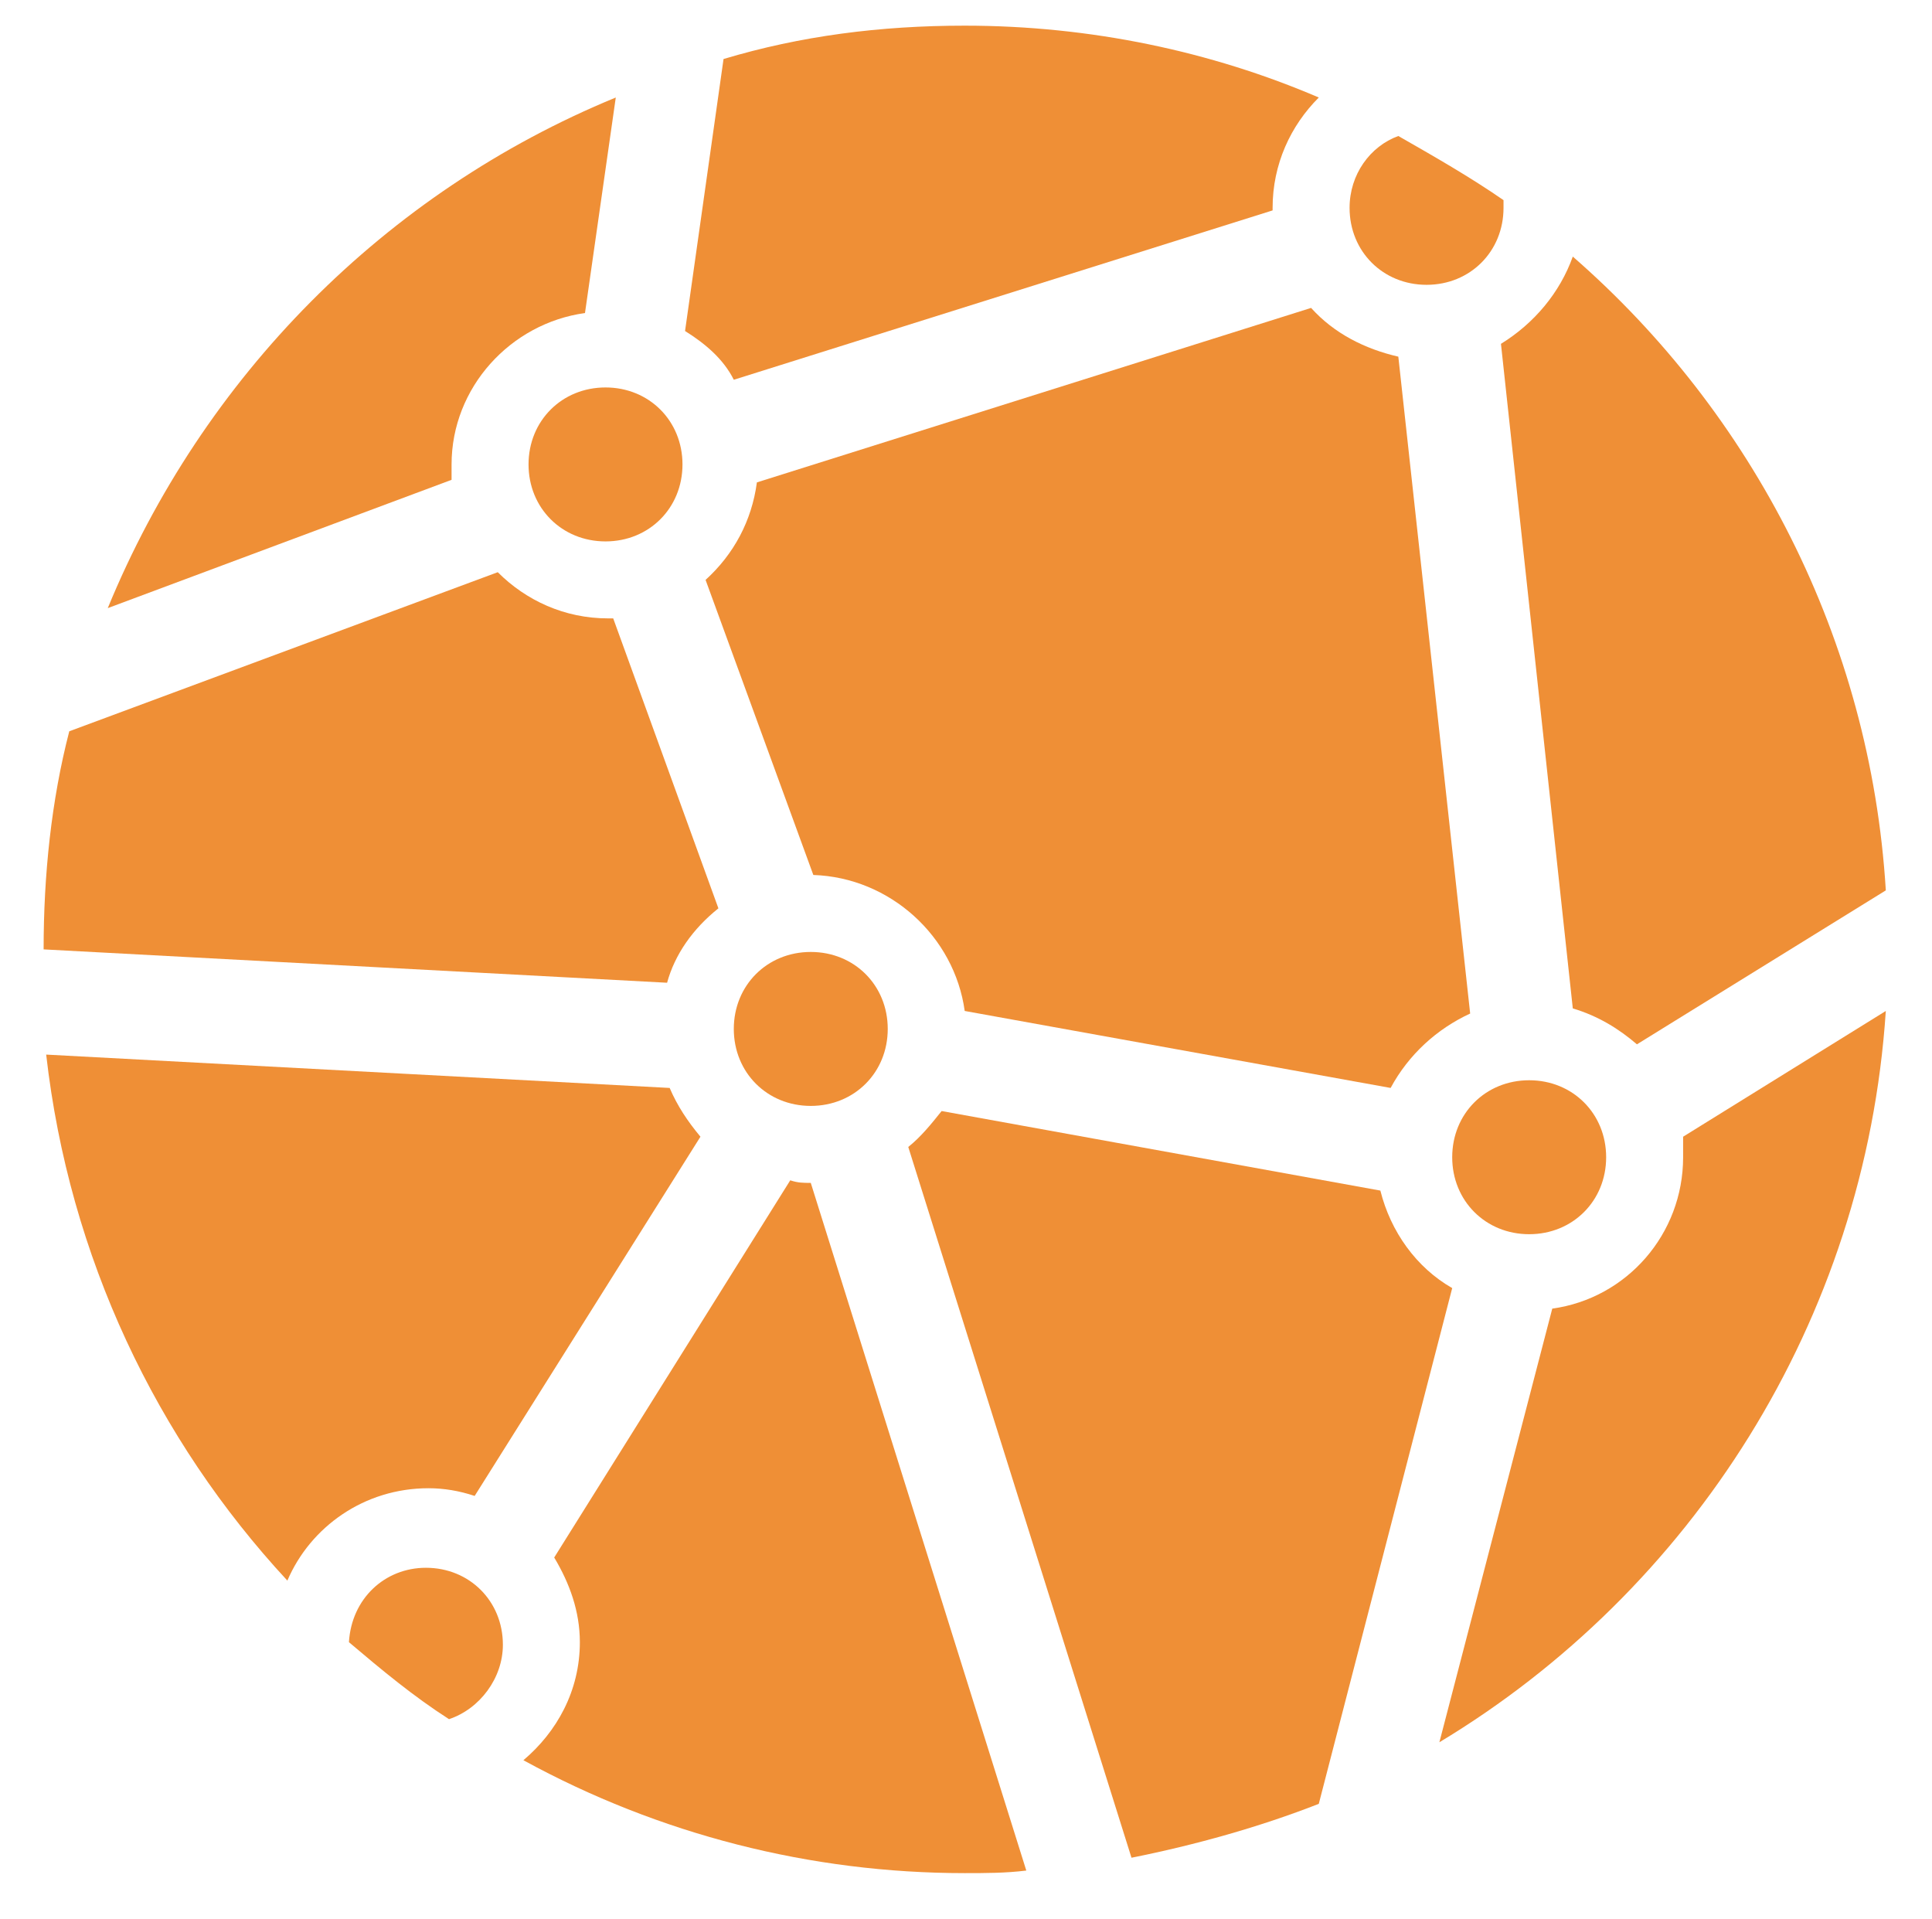 <?xml version="1.0" encoding="utf-8"?>
<!-- Generator: Adobe Illustrator 25.1.0, SVG Export Plug-In . SVG Version: 6.00 Build 0)  -->
<svg version="1.1" id="Layer_1" xmlns="http://www.w3.org/2000/svg" xmlns:xlink="http://www.w3.org/1999/xlink" x="0px" y="0px"
	 viewBox="-311.3 230.4 75.3 74.8" style="enable-background:new -311.3 230.4 75.3 74.8;" xml:space="preserve">
<style type="text/css">
	.st0{fill:#EF8F36;}
</style>
<g>
	<g>
		<g>
			<path class="st0" d="M-287.3,234.2L-287.3,234.2c0,0,0.1,0,0.1,0C-287.2,234.2-287.3,234.2-287.3,234.2z"/>
			<path class="st0" d="M-293.7,248.5c0-3,2.3-5.5,5.2-5.9l1.2-8.4c-9,3.7-16.1,10.9-19.8,19.9l13.4-5
				C-293.7,248.9-293.7,248.7-293.7,248.5z"/>
		</g>
		<g>
			<path class="st0" d="M-285.2,272.8l-24.3-1.3c0.9,7.9,4.3,15,9.4,20.5c0.9-2.1,3-3.6,5.5-3.6c0.6,0,1.2,0.1,1.8,0.3l8.8-14
				C-284.5,274.1-284.9,273.5-285.2,272.8z"/>
			<path class="st0" d="M-283.3,265.8l-4.1-11.3c-0.1,0-0.1,0-0.2,0c-1.7,0-3.2-0.7-4.3-1.8l-16.7,6.2c-0.7,2.7-1,5.6-1,8.5
				l24.3,1.3C-285,267.6-284.3,266.6-283.3,265.8z"/>
		</g>
		<path class="st0" d="M-279.7,276.5c-0.3,0-0.5,0-0.8-0.1l-9.2,14.7c0.6,1,1,2.1,1,3.3c0,1.9-0.9,3.5-2.2,4.6
			c5.3,2.9,11.2,4.4,17.2,4.4c0.8,0,1.6,0,2.4-0.1L-279.7,276.5z"/>
		<g>
			<path class="st0" d="M-261.7,238.5c0-1.7,0.7-3.2,1.8-4.3c-4.2-1.8-8.9-2.8-13.8-2.8c-3.3,0-6.4,0.4-9.4,1.3l-1.5,10.6
				c0.8,0.5,1.5,1.1,1.9,1.9l21-6.6C-261.7,238.7-261.7,238.6-261.7,238.5z"/>
		</g>
		<g>
			<path class="st0" d="M-245.7,275.5c0,3-2.2,5.5-5.1,5.9l-4.4,16.9c9.8-5.9,16.6-16.4,17.4-28.5l-7.9,4.9
				C-245.7,275-245.7,275.2-245.7,275.5z"/>
		</g>
		<path class="st0" d="M-250,240.4c-0.5,1.4-1.5,2.6-2.8,3.4l2.8,25.9c1,0.3,1.8,0.8,2.5,1.4l9.7-6
			C-238.4,255.3-243,246.5-250,240.4z"/>
		<path class="st0" d="M-254,269.9l-2.8-25.6c-1.3-0.3-2.5-0.9-3.4-1.9l-21.6,6.8c-0.2,1.5-0.9,2.8-2,3.8l4.2,11.5
			c3,0.1,5.5,2.4,5.9,5.3l16.6,3C-256.4,271.5-255.3,270.5-254,269.9z"/>
		<path class="st0" d="M-257.5,276.8l-17.1-3.1c-0.4,0.5-0.8,1-1.3,1.4l8.7,27.7c2.5-0.5,5-1.2,7.3-2.1l5.2-20.1
			C-256.1,279.8-257.1,278.4-257.5,276.8z"/>
	</g>
	<path class="st0" d="M-294.7,291.5c1.7,0,3,1.3,3,3c0,1.3-0.9,2.5-2.1,2.9c-1.4-0.9-2.6-1.9-3.9-3
		C-297.6,292.7-296.3,291.5-294.7,291.5z M-279.7,273.5c-1.7,0-3-1.3-3-3c0-1.7,1.3-3,3-3c1.7,0,3,1.3,3,3
		C-276.7,272.2-278,273.5-279.7,273.5z M-284.7,248.5c0,1.7-1.3,3-3,3c-1.7,0-3-1.3-3-3c0-1.7,1.3-3,3-3
		C-286,245.5-284.7,246.8-284.7,248.5z M-251.7,278.5c-1.7,0-3-1.3-3-3c0-1.7,1.3-3,3-3c1.7,0,3,1.3,3,3
		C-248.7,277.2-250,278.5-251.7,278.5L-251.7,278.5z M-252.7,238.5c0,1.7-1.3,3-3,3s-3-1.3-3-3c0-1.3,0.8-2.4,1.9-2.8
		c1.4,0.8,2.8,1.6,4.1,2.5C-252.7,238.3-252.7,238.4-252.7,238.5z"/>
</g>
</svg>
